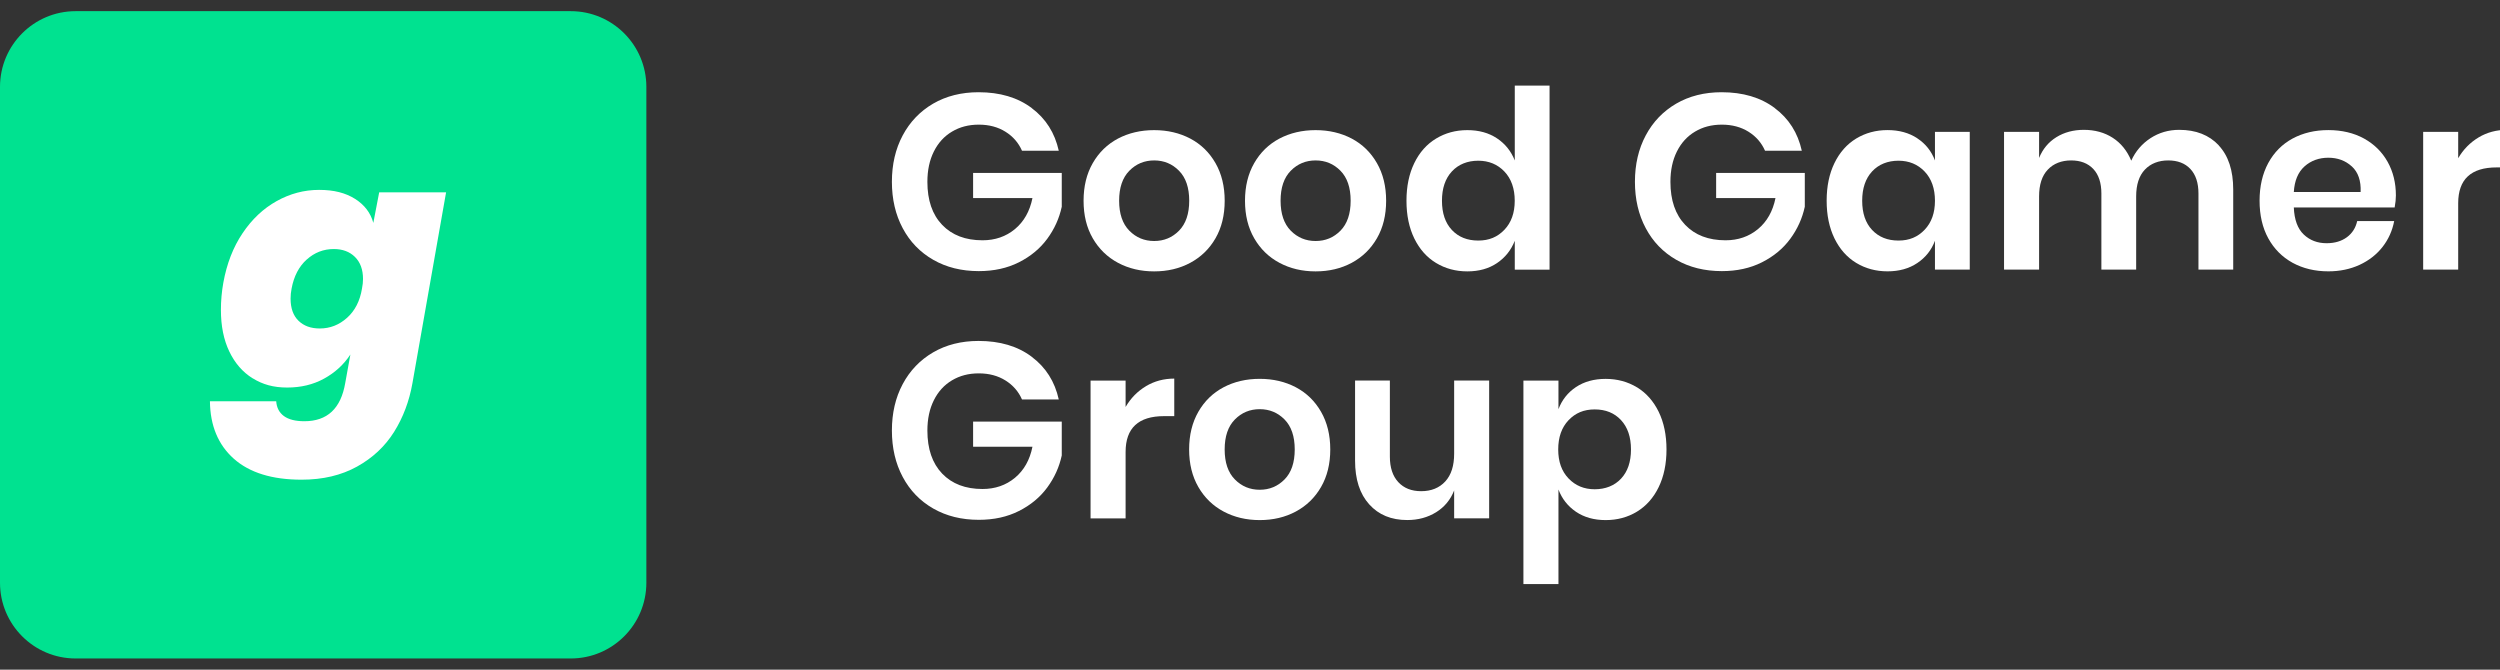 <svg xmlns="http://www.w3.org/2000/svg" width="112" height="30" viewBox="0 0 112 30" fill="none"><rect x="0" y="0" width="112" height="30" fill="#333333" stroke="none"/><g clip-path="url(#clip0_873_4462)"><path d="M25.569 0.5H3.389C1.517 0.5 0 2.019 0 3.894V26.106C0 27.981 1.517 29.5 3.389 29.5H25.569C27.44 29.5 28.957 27.981 28.957 26.106V3.894C28.957 2.019 27.44 0.5 25.569 0.5Z" fill="#00E290"></path><path d="M11.318 16.949C10.872 16.671 10.524 16.271 10.273 15.748C10.021 15.224 9.897 14.604 9.897 13.884C9.897 13.472 9.933 13.067 10.005 12.666C10.159 11.814 10.445 11.074 10.867 10.448C11.287 9.822 11.796 9.342 12.396 9.008C12.996 8.674 13.628 8.507 14.296 8.507C14.963 8.507 15.476 8.641 15.902 8.907C16.327 9.175 16.602 9.533 16.725 9.985L16.988 8.615H19.985L18.478 17.162C18.335 17.973 18.06 18.702 17.655 19.349C17.25 19.995 16.696 20.515 15.994 20.904C15.291 21.294 14.464 21.49 13.511 21.49C12.189 21.49 11.177 21.176 10.474 20.55C9.772 19.924 9.416 19.066 9.405 17.977H12.374C12.394 18.264 12.51 18.486 12.72 18.64C12.931 18.794 13.236 18.871 13.636 18.871C14.661 18.871 15.271 18.302 15.466 17.162L15.697 15.883C15.399 16.335 15.007 16.695 14.519 16.962C14.032 17.23 13.482 17.362 12.865 17.362C12.249 17.362 11.765 17.224 11.32 16.947L11.318 16.949ZM13.74 11.627C13.392 11.941 13.166 12.374 13.063 12.929C13.032 13.083 13.018 13.232 13.018 13.375C13.018 13.807 13.135 14.137 13.371 14.368C13.608 14.6 13.925 14.716 14.325 14.716C14.787 14.716 15.194 14.556 15.548 14.238C15.902 13.921 16.126 13.483 16.217 12.929C16.248 12.775 16.263 12.631 16.263 12.497C16.263 12.077 16.142 11.748 15.902 11.511C15.662 11.274 15.346 11.157 14.956 11.157C14.494 11.157 14.09 11.313 13.742 11.627H13.74Z" fill="white"></path><path d="M46.221 4.843C46.852 5.314 47.255 5.952 47.433 6.754H45.786C45.63 6.398 45.383 6.113 45.045 5.902C44.708 5.691 44.31 5.584 43.85 5.584C43.39 5.584 42.997 5.689 42.649 5.897C42.3 6.104 42.029 6.402 41.837 6.787C41.644 7.173 41.547 7.626 41.547 8.146C41.547 8.971 41.767 9.613 42.209 10.074C42.651 10.535 43.252 10.765 44.017 10.765C44.58 10.765 45.064 10.598 45.469 10.264C45.872 9.929 46.135 9.465 46.254 8.872H43.595V7.746H47.567V9.261C47.455 9.781 47.239 10.26 46.916 10.699C46.593 11.138 46.169 11.488 45.647 11.751C45.124 12.015 44.525 12.146 43.85 12.146C43.078 12.146 42.398 11.977 41.809 11.639C41.219 11.301 40.764 10.829 40.441 10.223C40.118 9.617 39.957 8.925 39.957 8.144C39.957 7.364 40.118 6.672 40.441 6.066C40.764 5.46 41.219 4.986 41.803 4.644C42.39 4.303 43.069 4.132 43.839 4.132C44.796 4.132 45.59 4.367 46.219 4.839L46.221 4.843Z" fill="white"></path><path d="M53.324 6.208C53.803 6.462 54.179 6.827 54.454 7.307C54.729 7.786 54.866 8.348 54.866 8.994C54.866 9.641 54.729 10.201 54.454 10.676C54.179 11.152 53.803 11.517 53.324 11.774C52.846 12.031 52.307 12.158 51.705 12.158C51.104 12.158 50.565 12.03 50.086 11.774C49.608 11.519 49.232 11.152 48.956 10.676C48.681 10.201 48.544 9.641 48.544 8.994C48.544 8.348 48.681 7.786 48.956 7.307C49.232 6.827 49.608 6.462 50.086 6.208C50.565 5.957 51.104 5.83 51.705 5.83C52.307 5.83 52.846 5.957 53.324 6.208ZM50.594 7.65C50.29 7.958 50.137 8.407 50.137 8.992C50.137 9.578 50.29 10.026 50.594 10.335C50.898 10.643 51.269 10.797 51.707 10.797C52.145 10.797 52.516 10.643 52.82 10.335C53.124 10.026 53.277 9.578 53.277 8.992C53.277 8.407 53.124 7.958 52.82 7.65C52.516 7.341 52.145 7.187 51.707 7.187C51.269 7.187 50.898 7.341 50.594 7.65Z" fill="white"></path><path d="M60.557 6.208C61.035 6.462 61.411 6.827 61.686 7.307C61.961 7.786 62.099 8.348 62.099 8.994C62.099 9.641 61.961 10.201 61.686 10.676C61.411 11.152 61.035 11.517 60.557 11.774C60.078 12.031 59.539 12.158 58.938 12.158C58.336 12.158 57.797 12.03 57.319 11.774C56.84 11.519 56.464 11.152 56.189 10.676C55.914 10.201 55.776 9.641 55.776 8.994C55.776 8.348 55.914 7.786 56.189 7.307C56.464 6.827 56.84 6.462 57.319 6.208C57.797 5.957 58.336 5.83 58.938 5.83C59.539 5.83 60.078 5.957 60.557 6.208ZM57.826 7.65C57.522 7.958 57.37 8.407 57.37 8.992C57.37 9.578 57.522 10.026 57.826 10.335C58.131 10.643 58.501 10.797 58.939 10.797C59.378 10.797 59.748 10.643 60.053 10.335C60.357 10.026 60.509 9.578 60.509 8.992C60.509 8.407 60.357 7.958 60.053 7.65C59.748 7.341 59.378 7.187 58.939 7.187C58.501 7.187 58.131 7.341 57.826 7.65Z" fill="white"></path><path d="M67.066 6.198C67.433 6.442 67.698 6.774 67.862 7.189V3.836H69.42V12.081H67.862V10.788C67.698 11.205 67.433 11.538 67.066 11.786C66.699 12.035 66.255 12.158 65.736 12.158C65.218 12.158 64.75 12.032 64.334 11.78C63.917 11.528 63.595 11.161 63.36 10.682C63.127 10.203 63.01 9.641 63.01 8.994C63.01 8.348 63.127 7.786 63.36 7.307C63.593 6.827 63.917 6.462 64.334 6.209C64.75 5.957 65.216 5.83 65.736 5.83C66.257 5.83 66.699 5.953 67.066 6.198ZM65.045 7.679C64.748 7.999 64.6 8.438 64.6 8.994C64.6 9.551 64.748 9.988 65.045 10.304C65.342 10.62 65.735 10.777 66.224 10.777C66.714 10.777 67.09 10.616 67.398 10.293C67.706 9.969 67.86 9.536 67.86 8.994C67.86 8.453 67.706 8.008 67.398 7.685C67.09 7.362 66.699 7.2 66.224 7.2C65.749 7.2 65.342 7.36 65.045 7.679Z" fill="white"></path><path d="M79.509 4.843C80.14 5.314 80.543 5.952 80.721 6.754H79.074C78.918 6.398 78.671 6.113 78.334 5.902C77.996 5.691 77.598 5.584 77.138 5.584C76.678 5.584 76.285 5.689 75.937 5.897C75.588 6.104 75.317 6.402 75.125 6.787C74.932 7.173 74.835 7.626 74.835 8.146C74.835 8.971 75.055 9.613 75.497 10.074C75.939 10.535 76.54 10.765 77.305 10.765C77.868 10.765 78.352 10.598 78.757 10.264C79.16 9.929 79.423 9.465 79.542 8.872H76.883V7.746H80.855V9.261C80.743 9.781 80.527 10.26 80.204 10.699C79.881 11.138 79.458 11.488 78.935 11.751C78.412 12.015 77.813 12.146 77.138 12.146C76.366 12.146 75.686 11.977 75.097 11.639C74.507 11.301 74.052 10.829 73.729 10.223C73.406 9.617 73.245 8.925 73.245 8.144C73.245 7.364 73.406 6.672 73.729 6.066C74.052 5.46 74.507 4.986 75.092 4.644C75.678 4.303 76.357 4.132 77.127 4.132C78.084 4.132 78.878 4.367 79.507 4.839L79.509 4.843Z" fill="white"></path><path d="M85.895 6.197C86.266 6.441 86.53 6.774 86.686 7.189V5.907H88.245V12.079H86.686V10.786C86.53 11.203 86.266 11.536 85.895 11.784C85.525 12.033 85.08 12.156 84.561 12.156C84.042 12.156 83.574 12.03 83.158 11.778C82.742 11.526 82.419 11.159 82.184 10.68C81.951 10.2 81.834 9.639 81.834 8.992C81.834 8.346 81.951 7.784 82.184 7.305C82.417 6.825 82.742 6.46 83.158 6.206C83.574 5.955 84.04 5.828 84.561 5.828C85.081 5.828 85.525 5.951 85.895 6.195V6.197ZM83.871 7.679C83.574 7.999 83.426 8.438 83.426 8.994C83.426 9.55 83.574 9.988 83.871 10.303C84.168 10.619 84.561 10.777 85.05 10.777C85.54 10.777 85.916 10.616 86.224 10.292C86.532 9.969 86.686 9.536 86.686 8.994C86.686 8.452 86.532 8.008 86.224 7.685C85.916 7.362 85.525 7.2 85.05 7.2C84.575 7.2 84.168 7.36 83.871 7.679Z" fill="white"></path><path d="M99.397 6.513C99.832 6.978 100.048 7.637 100.048 8.491V12.079H98.491V8.669C98.491 8.194 98.37 7.828 98.13 7.571C97.89 7.314 97.558 7.187 97.134 7.187C96.711 7.187 96.348 7.325 96.089 7.601C95.829 7.876 95.7 8.276 95.7 8.803V12.079H94.142V8.669C94.142 8.194 94.021 7.828 93.781 7.571C93.538 7.314 93.208 7.187 92.785 7.187C92.361 7.187 91.998 7.325 91.74 7.601C91.479 7.876 91.351 8.276 91.351 8.803V12.079H89.781V5.907H91.351V7.077C91.514 6.677 91.771 6.366 92.125 6.146C92.477 5.928 92.888 5.817 93.355 5.817C93.852 5.817 94.285 5.937 94.651 6.174C95.018 6.411 95.295 6.754 95.48 7.198C95.673 6.774 95.961 6.44 96.342 6.19C96.724 5.942 97.153 5.817 97.627 5.817C98.377 5.817 98.968 6.049 99.403 6.513H99.397Z" fill="white"></path><path d="M107.28 9.293H102.763C102.785 9.842 102.934 10.248 103.209 10.507C103.484 10.768 103.825 10.896 104.232 10.896C104.595 10.896 104.898 10.806 105.14 10.628C105.382 10.45 105.534 10.208 105.602 9.905H107.259C107.177 10.336 107.003 10.722 106.737 11.064C106.469 11.405 106.126 11.673 105.708 11.866C105.288 12.059 104.824 12.156 104.311 12.156C103.709 12.156 103.176 12.028 102.708 11.773C102.241 11.515 101.878 11.15 101.617 10.674C101.357 10.199 101.229 9.639 101.229 8.992C101.229 8.346 101.359 7.784 101.617 7.305C101.878 6.825 102.241 6.46 102.708 6.206C103.176 5.955 103.709 5.828 104.311 5.828C104.912 5.828 105.451 5.955 105.908 6.206C106.365 6.46 106.717 6.807 106.964 7.248C107.212 7.69 107.336 8.193 107.336 8.757C107.336 8.913 107.318 9.091 107.281 9.292L107.28 9.293ZM105.36 7.455C105.074 7.194 104.723 7.066 104.309 7.066C103.895 7.066 103.53 7.196 103.242 7.455C102.952 7.716 102.793 8.098 102.763 8.603H105.756C105.778 8.098 105.646 7.716 105.362 7.455H105.36Z" fill="white"></path><path d="M111.039 6.157C111.416 5.931 111.84 5.817 112.307 5.817V7.5H111.851C110.701 7.5 110.127 8.034 110.127 9.104V12.079H108.558V5.907H110.127V7.088C110.356 6.695 110.661 6.385 111.04 6.157H111.039Z" fill="white"></path><path d="M46.221 15.985C46.852 16.457 47.255 17.094 47.433 17.897H45.786C45.63 17.541 45.383 17.256 45.045 17.045C44.708 16.834 44.31 16.727 43.85 16.727C43.39 16.727 42.997 16.832 42.649 17.039C42.3 17.247 42.029 17.544 41.837 17.93C41.644 18.315 41.547 18.769 41.547 19.289C41.547 20.113 41.767 20.756 42.209 21.217C42.651 21.678 43.252 21.907 44.017 21.907C44.58 21.907 45.064 21.74 45.469 21.406C45.872 21.072 46.135 20.607 46.254 20.014H43.595V18.888H47.567V20.403C47.455 20.923 47.239 21.402 46.916 21.841C46.593 22.28 46.169 22.631 45.647 22.893C45.124 23.158 44.525 23.288 43.85 23.288C43.078 23.288 42.398 23.119 41.809 22.782C41.219 22.444 40.764 21.972 40.441 21.366C40.118 20.76 39.957 20.067 39.957 19.287C39.957 18.506 40.118 17.814 40.441 17.208C40.764 16.602 41.219 16.128 41.803 15.787C42.39 15.445 43.069 15.274 43.839 15.274C44.796 15.274 45.59 15.509 46.219 15.981L46.221 15.985Z" fill="white"></path><path d="M51.338 17.301C51.716 17.075 52.14 16.961 52.607 16.961V18.643H52.151C51.001 18.643 50.427 19.177 50.427 20.248V23.223H48.857V17.051H50.427V18.232C50.656 17.839 50.961 17.528 51.34 17.301H51.338Z" fill="white"></path><path d="M58.054 17.35C58.532 17.603 58.908 17.969 59.183 18.448C59.458 18.927 59.596 19.489 59.596 20.136C59.596 20.782 59.458 21.342 59.183 21.818C58.908 22.294 58.532 22.659 58.054 22.916C57.575 23.173 57.036 23.3 56.435 23.3C55.833 23.3 55.294 23.171 54.816 22.916C54.337 22.661 53.961 22.294 53.686 21.818C53.411 21.342 53.273 20.782 53.273 20.136C53.273 19.489 53.411 18.927 53.686 18.448C53.961 17.969 54.337 17.603 54.816 17.35C55.294 17.098 55.833 16.972 56.435 16.972C57.036 16.972 57.575 17.098 58.054 17.35ZM55.322 18.793C55.017 19.102 54.865 19.55 54.865 20.136C54.865 20.722 55.017 21.17 55.322 21.478C55.626 21.787 55.996 21.941 56.435 21.941C56.873 21.941 57.243 21.787 57.548 21.478C57.852 21.17 58.004 20.722 58.004 20.136C58.004 19.55 57.852 19.102 57.548 18.793C57.243 18.485 56.873 18.331 56.435 18.331C55.996 18.331 55.626 18.485 55.322 18.793Z" fill="white"></path><path d="M66.714 17.049V23.221H65.146V21.972C64.983 22.389 64.714 22.714 64.34 22.947C63.965 23.18 63.533 23.298 63.043 23.298C62.332 23.298 61.763 23.065 61.342 22.596C60.918 22.128 60.707 21.474 60.707 20.635V17.047H62.266V20.457C62.266 20.947 62.392 21.328 62.643 21.599C62.896 21.871 63.237 22.005 63.667 22.005C64.12 22.005 64.479 21.86 64.747 21.57C65.014 21.28 65.146 20.865 65.146 20.323V17.047H66.714V17.049Z" fill="white"></path><path d="M73.336 17.35C73.75 17.604 74.075 17.969 74.309 18.448C74.542 18.927 74.659 19.489 74.659 20.136C74.659 20.782 74.542 21.344 74.309 21.823C74.076 22.303 73.752 22.668 73.336 22.922C72.919 23.175 72.454 23.3 71.933 23.3C71.412 23.3 70.97 23.175 70.603 22.927C70.237 22.677 69.975 22.345 69.819 21.93V26.165H68.249V17.051H69.819V18.332C69.975 17.918 70.237 17.585 70.603 17.341C70.97 17.097 71.414 16.974 71.933 16.974C72.452 16.974 72.919 17.1 73.336 17.352V17.35ZM70.27 18.826C69.962 19.15 69.808 19.587 69.808 20.136C69.808 20.685 69.962 21.111 70.27 21.434C70.578 21.757 70.968 21.919 71.443 21.919C71.918 21.919 72.325 21.761 72.622 21.445C72.919 21.129 73.068 20.692 73.068 20.136C73.068 19.579 72.919 19.141 72.622 18.821C72.325 18.502 71.933 18.342 71.443 18.342C70.954 18.342 70.578 18.503 70.27 18.826Z" fill="white"></path></g><defs><clipPath id="clip0_873_4462"><rect width="112" height="29" fill="white" transform="translate(0 0.5)"></rect></clipPath></defs></svg>